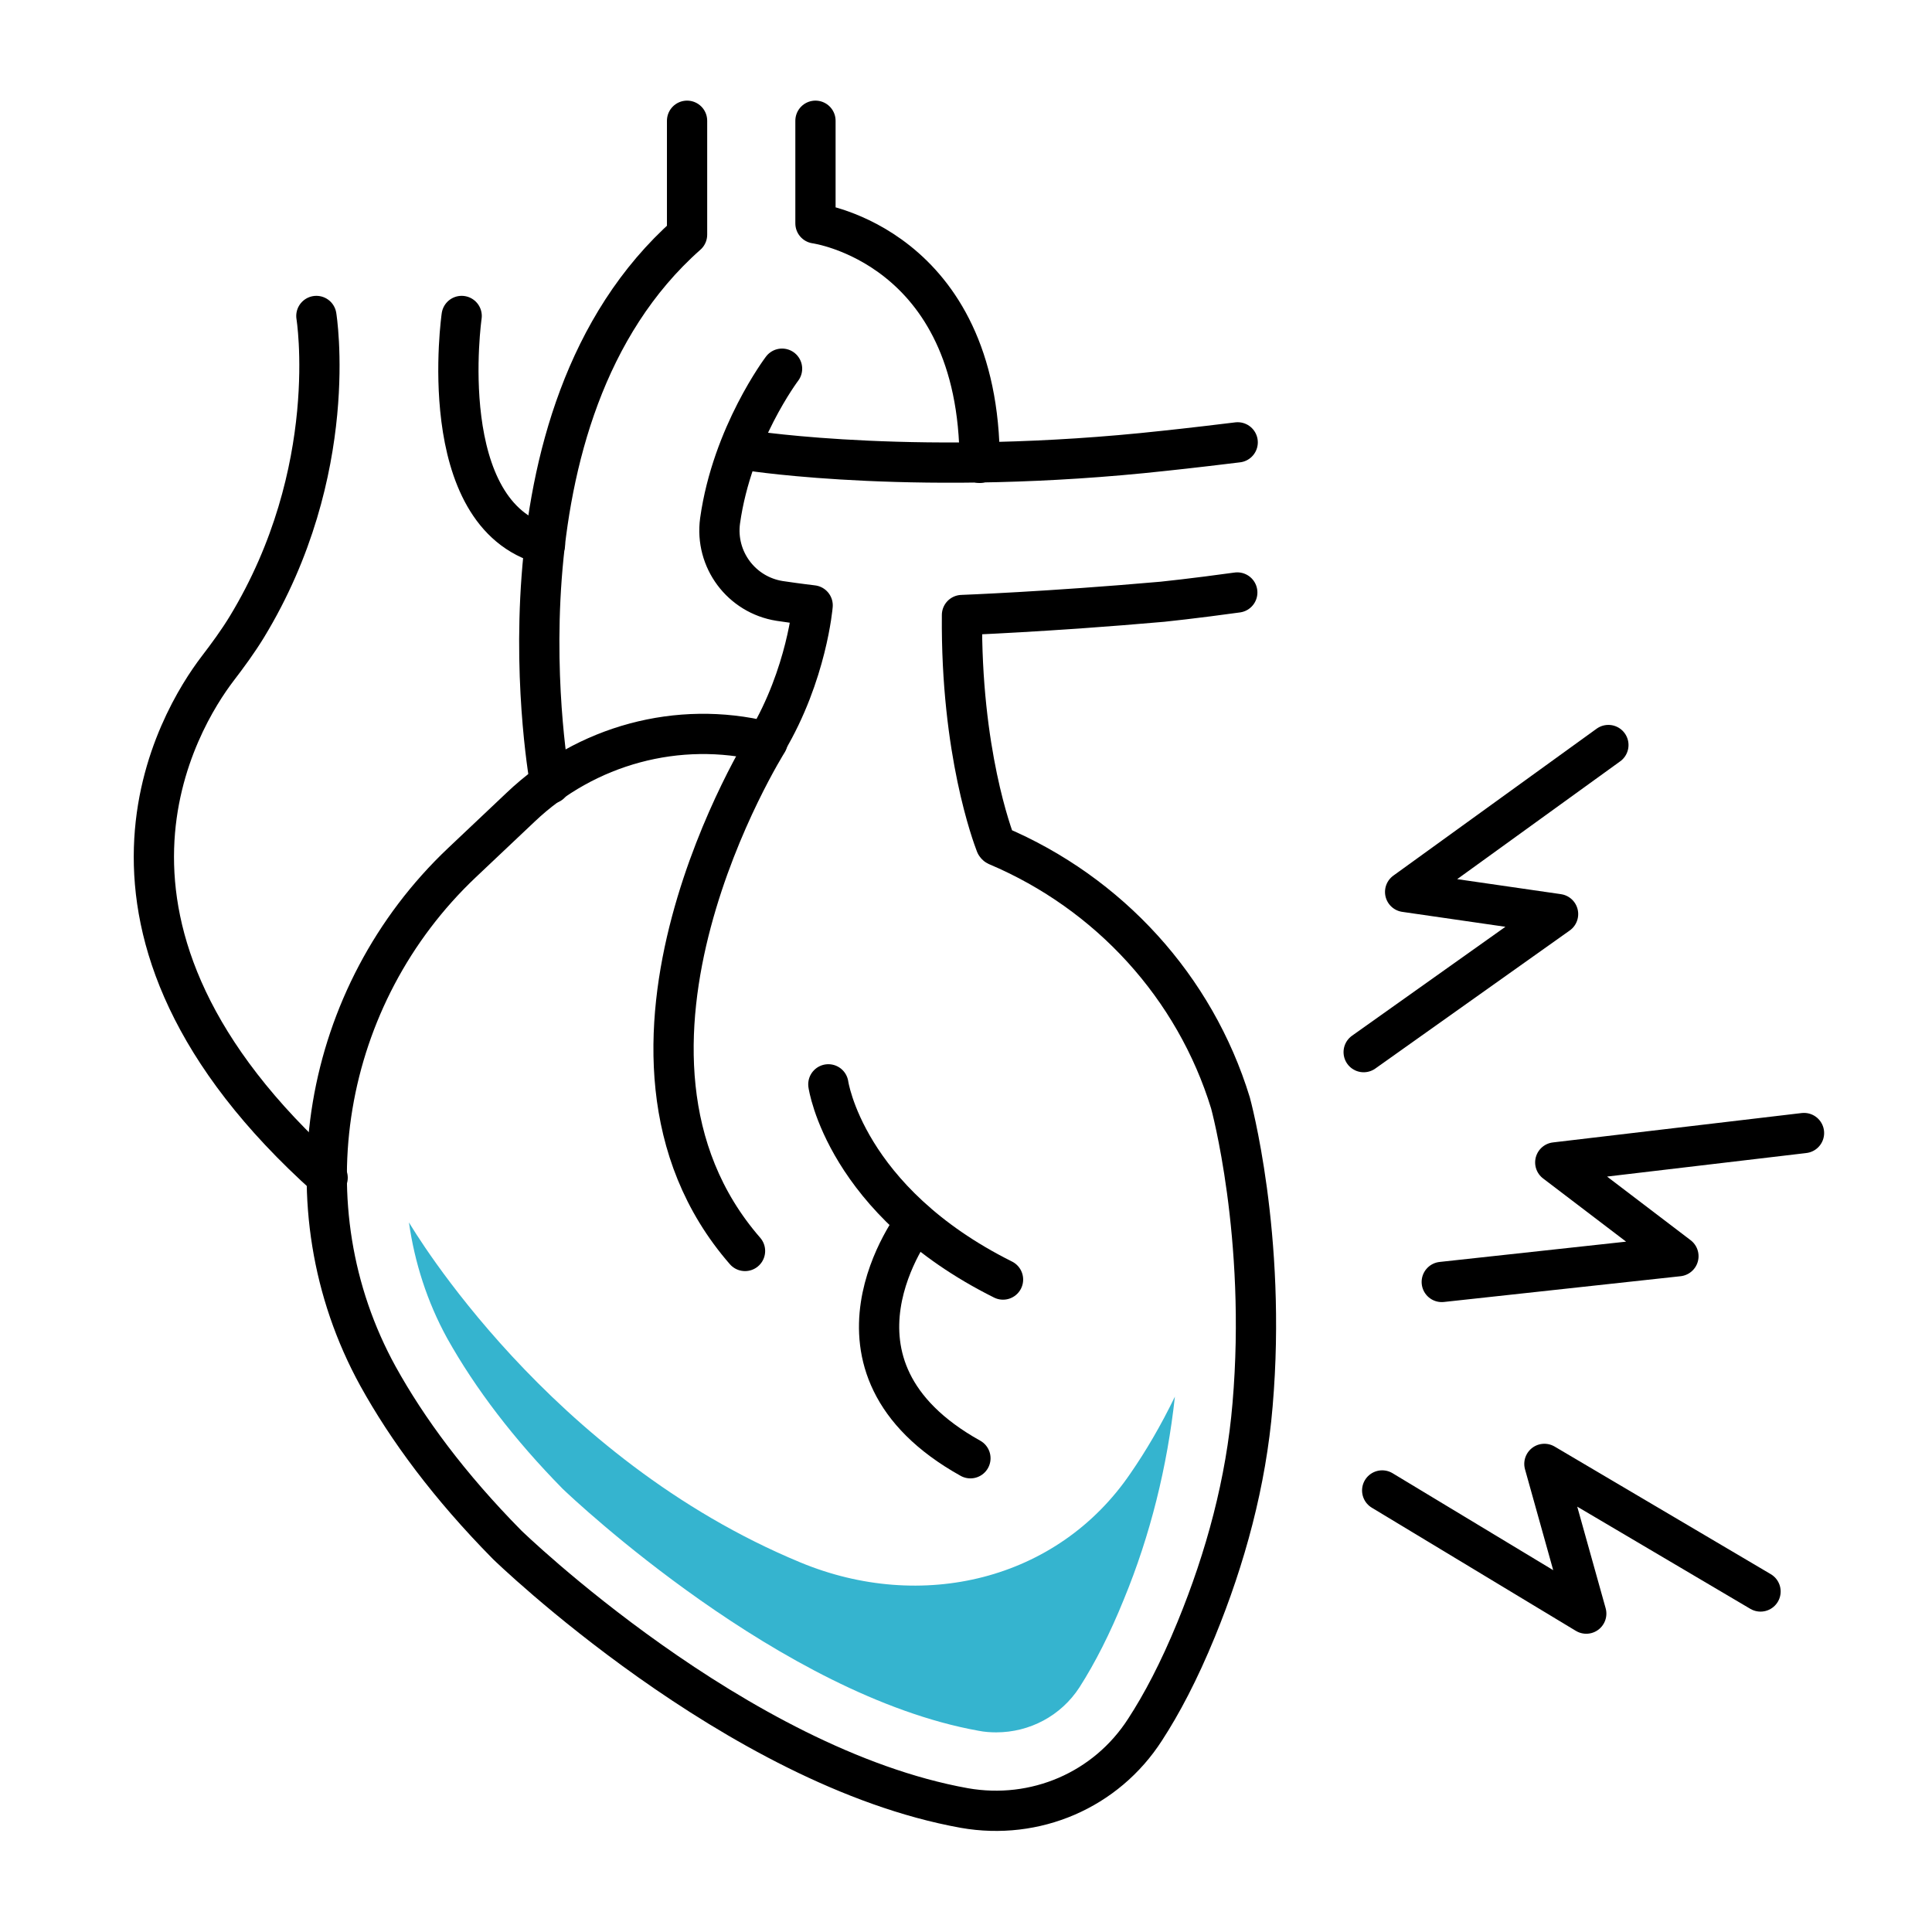 <?xml version="1.0" encoding="utf-8"?>
<!-- Generator: Adobe Illustrator 25.3.1, SVG Export Plug-In . SVG Version: 6.00 Build 0)  -->
<svg version="1.1" id="Layer_1" xmlns="http://www.w3.org/2000/svg" xmlns:xlink="http://www.w3.org/1999/xlink" x="0px" y="0px"
	 viewBox="0 0 480 480" style="enable-background:new 0 0 480 480;" xml:space="preserve">
<style type="text/css">
	.st0{fill:none;stroke:#000000;stroke-width:10;stroke-linecap:round;stroke-linejoin:round;stroke-miterlimit:10;}
	.st1{fill:#35B4CF;}
</style>
<g>
	<path class="st0" d="M186.6,112c0,0,42.7,6.6,102.7,0c0,0,6.8-0.7,18.2-2.1"/>
	<path class="st0" d="M136.7,194.7c0,0-17-91.3,34-136.4V30"/>
	<path class="st0" d="M202.6,30v25.5c0,0,40.8,5.5,40.8,59.5"/>
	<path class="st0" d="M307.4,147.2c-10.8,1.5-18.6,2.3-18.6,2.3c-28.3,2.5-49.8,3.3-49.8,3.3c-0.3,34,7.6,54.9,8.4,57
		c0.1,0.1,0.1,0.2,0.3,0.3l0,0c27.9,11.8,49.2,35.2,58,63.9c0,0,9.1,33,5.5,75c-1.6,19.2-6.7,38-14,55.8
		c-4.3,10.5-8.6,18.6-12.7,24.9c-9.7,15.1-27.3,22.6-44.9,19.5C182.8,439,126,383.8,126,383.8c-14.4-14.6-24.8-28.7-32.1-41.9
		c-23.1-42-13.9-94.7,20.9-127.6l14.6-13.8c16.2-15.4,39.1-21.6,60.7-16.3c0.2,0.1,0.4,0.1,0.4,0.1c10-16.8,11.4-33.9,11.4-33.9
		s-3.5-0.4-8.2-1.1c-9.5-1.5-16.1-10.3-14.8-19.9c3-21.4,15.4-37.8,15.4-37.8"/>
	<path class="st0" d="M81.4,292.6c-69.3-62-36.6-114.3-27.4-126.4c2.6-3.4,5.1-6.8,7.3-10.4C84.9,117,78.6,78.5,78.6,78.5"/>
	<path class="st0" d="M114.7,78.5c0,0-7.1,49.4,20.7,56.8"/>
	<path class="st0" d="M205.8,269.4c0,0,4.1,28.9,43.4,48.5"/>
	<path class="st0" d="M190.7,184.3c0,0-48.6,77.1-5.6,126.5"/>
	<path class="st0" d="M227.5,303.6c0,0-27.7,35.7,13.6,58.7"/>
	<polyline class="st0" points="448.2,281.5 386.4,288.8 417,312.1 358.2,318.5 	"/>
	<polyline class="st0" points="437.4,395.4 383.7,363.7 394.1,400.9 343.4,370.3 	"/>
	<polyline class="st0" points="399.6,185.1 349.1,221.6 387.1,227.1 338.8,261.4 	"/>
	<path class="st1" d="M139.8,369.9c2.7,2.6,54.3,51.3,103.3,60.1c1.5,0.3,3,0.4,4.4,0.4c8.3,0,16.1-4.1,20.7-11.2
		c3.9-6.1,7.6-13.4,11-21.8c6.6-16,10.8-33,12.7-50.4c-3.5,7.2-7.2,13.5-11,19c-18.2,26.8-52.1,34.6-82,22.2
		c-62.6-25.9-96.2-82.7-97.3-84.5c1.4,9.9,4.5,19.7,9.5,28.8C118.1,345,127.7,357.6,139.8,369.9z"/>
</g>
</svg>
